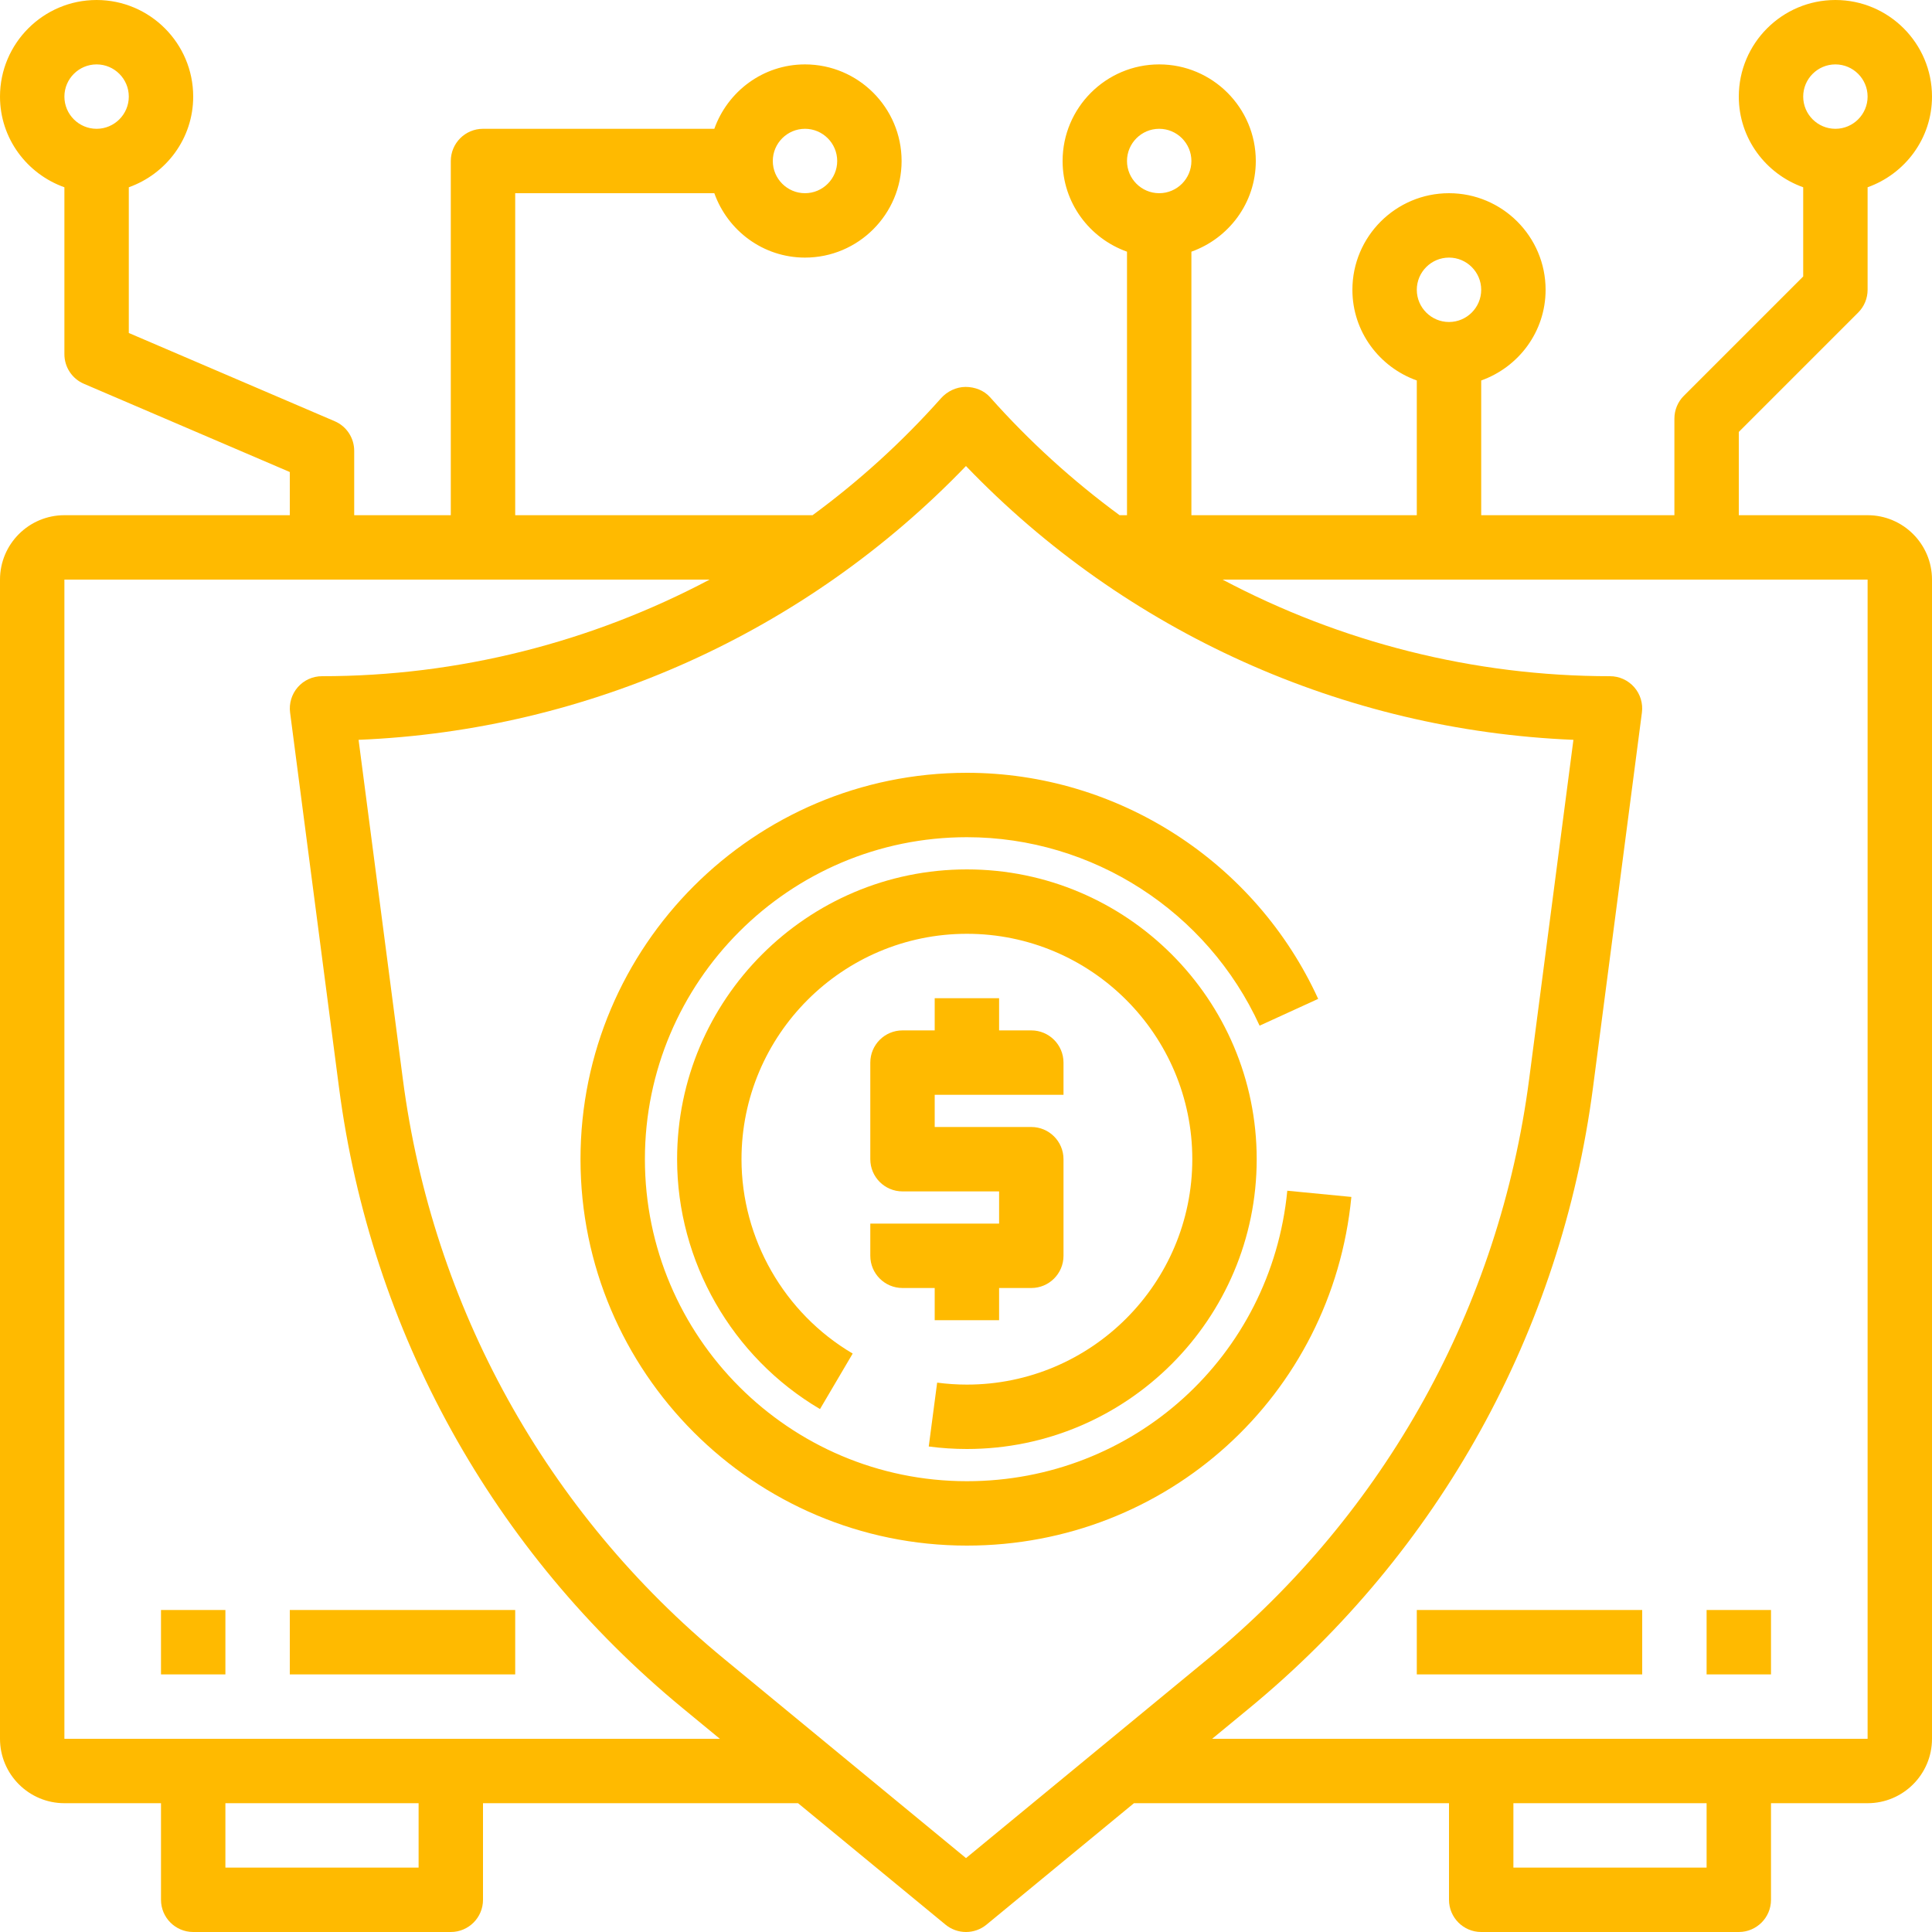 <?xml version="1.0" encoding="UTF-8"?> <svg xmlns="http://www.w3.org/2000/svg" width="60" height="60" viewBox="0 0 60 60" fill="none"> <path d="M41.968 37.172L39.978 36.979C39.479 42.122 35.201 46 30.028 46C24.514 46 20.028 41.514 20.028 36C20.028 30.486 24.514 26 30.028 26C33.925 26 37.493 28.297 39.118 31.853L40.937 31.021C38.987 26.756 34.705 24 30.028 24C23.411 24 18.028 29.383 18.028 36C18.028 42.617 23.411 48 30.028 48C36.236 48 41.37 43.345 41.968 37.172Z" fill="#FFBA00"></path> <path d="M39.028 36C39.028 31.038 34.99 27 30.028 27C25.066 27 21.028 31.038 21.028 36C21.028 39.174 22.729 42.147 25.466 43.76L26.481 42.036C24.352 40.782 23.028 38.469 23.028 36C23.028 32.14 26.168 29 30.028 29C33.888 29 37.028 32.14 37.028 36C37.028 39.86 33.888 43 30.028 43C29.719 43 29.408 42.979 29.104 42.939L28.843 44.922C29.233 44.974 29.632 45 30.028 45C34.99 45 39.028 40.962 39.028 36Z" fill="#FFBA00"></path> <path d="M27.028 38V39C27.028 39.552 27.476 40 28.028 40H29.028V41H31.028V40H32.028C32.58 40 33.028 39.552 33.028 39V36C33.028 35.448 32.58 35 32.028 35H29.028V34H33.028V33C33.028 32.448 32.58 32 32.028 32H31.028V31H29.028V32H28.028C27.476 32 27.028 32.448 27.028 33V36C27.028 36.552 27.476 37 28.028 37H31.028V38H27.028Z" fill="#FFBA00"></path> <path d="M57.707 9.707C57.895 9.52 58 9.265 58 9V5.816C59.161 5.402 60 4.302 60 3C60 1.346 58.654 0 57 0C55.346 0 54 1.346 54 3C54 4.302 54.839 5.402 56 5.816V8.586L52.293 12.293C52.105 12.48 52 12.735 52 13V16H46V11.816C47.161 11.402 48 10.302 48 9C48 7.346 46.654 6 45 6C43.346 6 42 7.346 42 9C42 10.302 42.839 11.402 44 11.816V16H37V7.816C38.161 7.402 39 6.302 39 5C39 3.346 37.654 2 36 2C34.346 2 33 3.346 33 5C33 6.302 33.839 7.402 35 7.816V16H34.77C33.317 14.933 31.966 13.708 30.746 12.335C30.557 12.122 30.271 12.016 29.986 12.016C29.7 12.016 29.415 12.154 29.225 12.367C28.017 13.726 26.677 14.941 25.235 16H16V6H22.184C22.598 7.161 23.698 8 25 8C26.654 8 28 6.654 28 5C28 3.346 26.654 2 25 2C23.698 2 22.598 2.839 22.184 4H15C14.448 4 14 4.448 14 5V16H11V14C11 13.6 10.762 13.238 10.394 13.081L4 10.341V5.816C5.161 5.402 6 4.302 6 3C6 1.346 4.654 0 3 0C1.346 0 0 1.346 0 3C0 4.302 0.839 5.402 2 5.816V11C2 11.4 2.238 11.762 2.606 11.919L9 14.659V16H2C0.897 16 0 16.897 0 18V54C0 55.103 0.897 56 2 56H5V59C5 59.552 5.448 60 6 60H14C14.552 60 15 59.552 15 59V56H24.784L29.364 59.772C29.549 59.924 29.774 60 30 60C30.226 60 30.451 59.924 30.636 59.772L35.216 56H45V59C45 59.552 45.448 60 46 60H54C54.552 60 55 59.552 55 59V56H58C59.103 56 60 55.103 60 54V18C60 16.897 59.103 16 58 16H54V13.414L57.707 9.707ZM57 2C57.551 2 58 2.449 58 3C58 3.551 57.551 4 57 4C56.449 4 56 3.551 56 3C56 2.449 56.449 2 57 2ZM45 8C45.551 8 46 8.449 46 9C46 9.551 45.551 10 45 10C44.449 10 44 9.551 44 9C44 8.449 44.449 8 45 8ZM36 4C36.551 4 37 4.449 37 5C37 5.551 36.551 6 36 6C35.449 6 35 5.551 35 5C35 4.449 35.449 4 36 4ZM25 4C25.551 4 26 4.449 26 5C26 5.551 25.551 6 25 6C24.449 6 24 5.551 24 5C24 4.449 24.449 4 25 4ZM3 2C3.551 2 4 2.449 4 3C4 3.551 3.551 4 3 4C2.449 4 2 3.551 2 3C2 2.449 2.449 2 3 2ZM13 58H7V56H13V58ZM2 54V18H22.038C18.366 19.944 14.24 21 10 21C9.712 21 9.438 21.124 9.249 21.34C9.06 21.556 8.972 21.844 9.009 22.129L10.528 33.774C11.516 41.349 15.308 48.196 21.205 53.052L22.356 54H2ZM30 57.705L22.476 51.508C16.972 46.976 13.433 40.586 12.511 33.515L11.136 22.976C18.267 22.683 25.028 19.641 29.999 14.473C34.951 19.632 41.722 22.682 48.864 22.976L47.489 33.515C46.567 40.585 43.028 46.975 37.524 51.508L30 57.705ZM53 58H47V56H53V58ZM58 54H37.644L38.795 53.052C44.692 48.196 48.483 41.349 49.472 33.774L50.991 22.129C51.028 21.844 50.941 21.556 50.751 21.34C50.561 21.124 50.288 21 50 21C45.764 21 41.642 19.947 37.968 18H58V54Z" fill="#FFBA00"></path> <path d="M53 50H55V52H53V50Z" fill="#FFBA00"></path> <path d="M44 50H51V52H44V50Z" fill="#FFBA00"></path> <path d="M5 50H7V52H5V50Z" fill="#FFBA00"></path> <path d="M9 50H16V52H9V50Z" fill="#FFBA00"></path> </svg> 